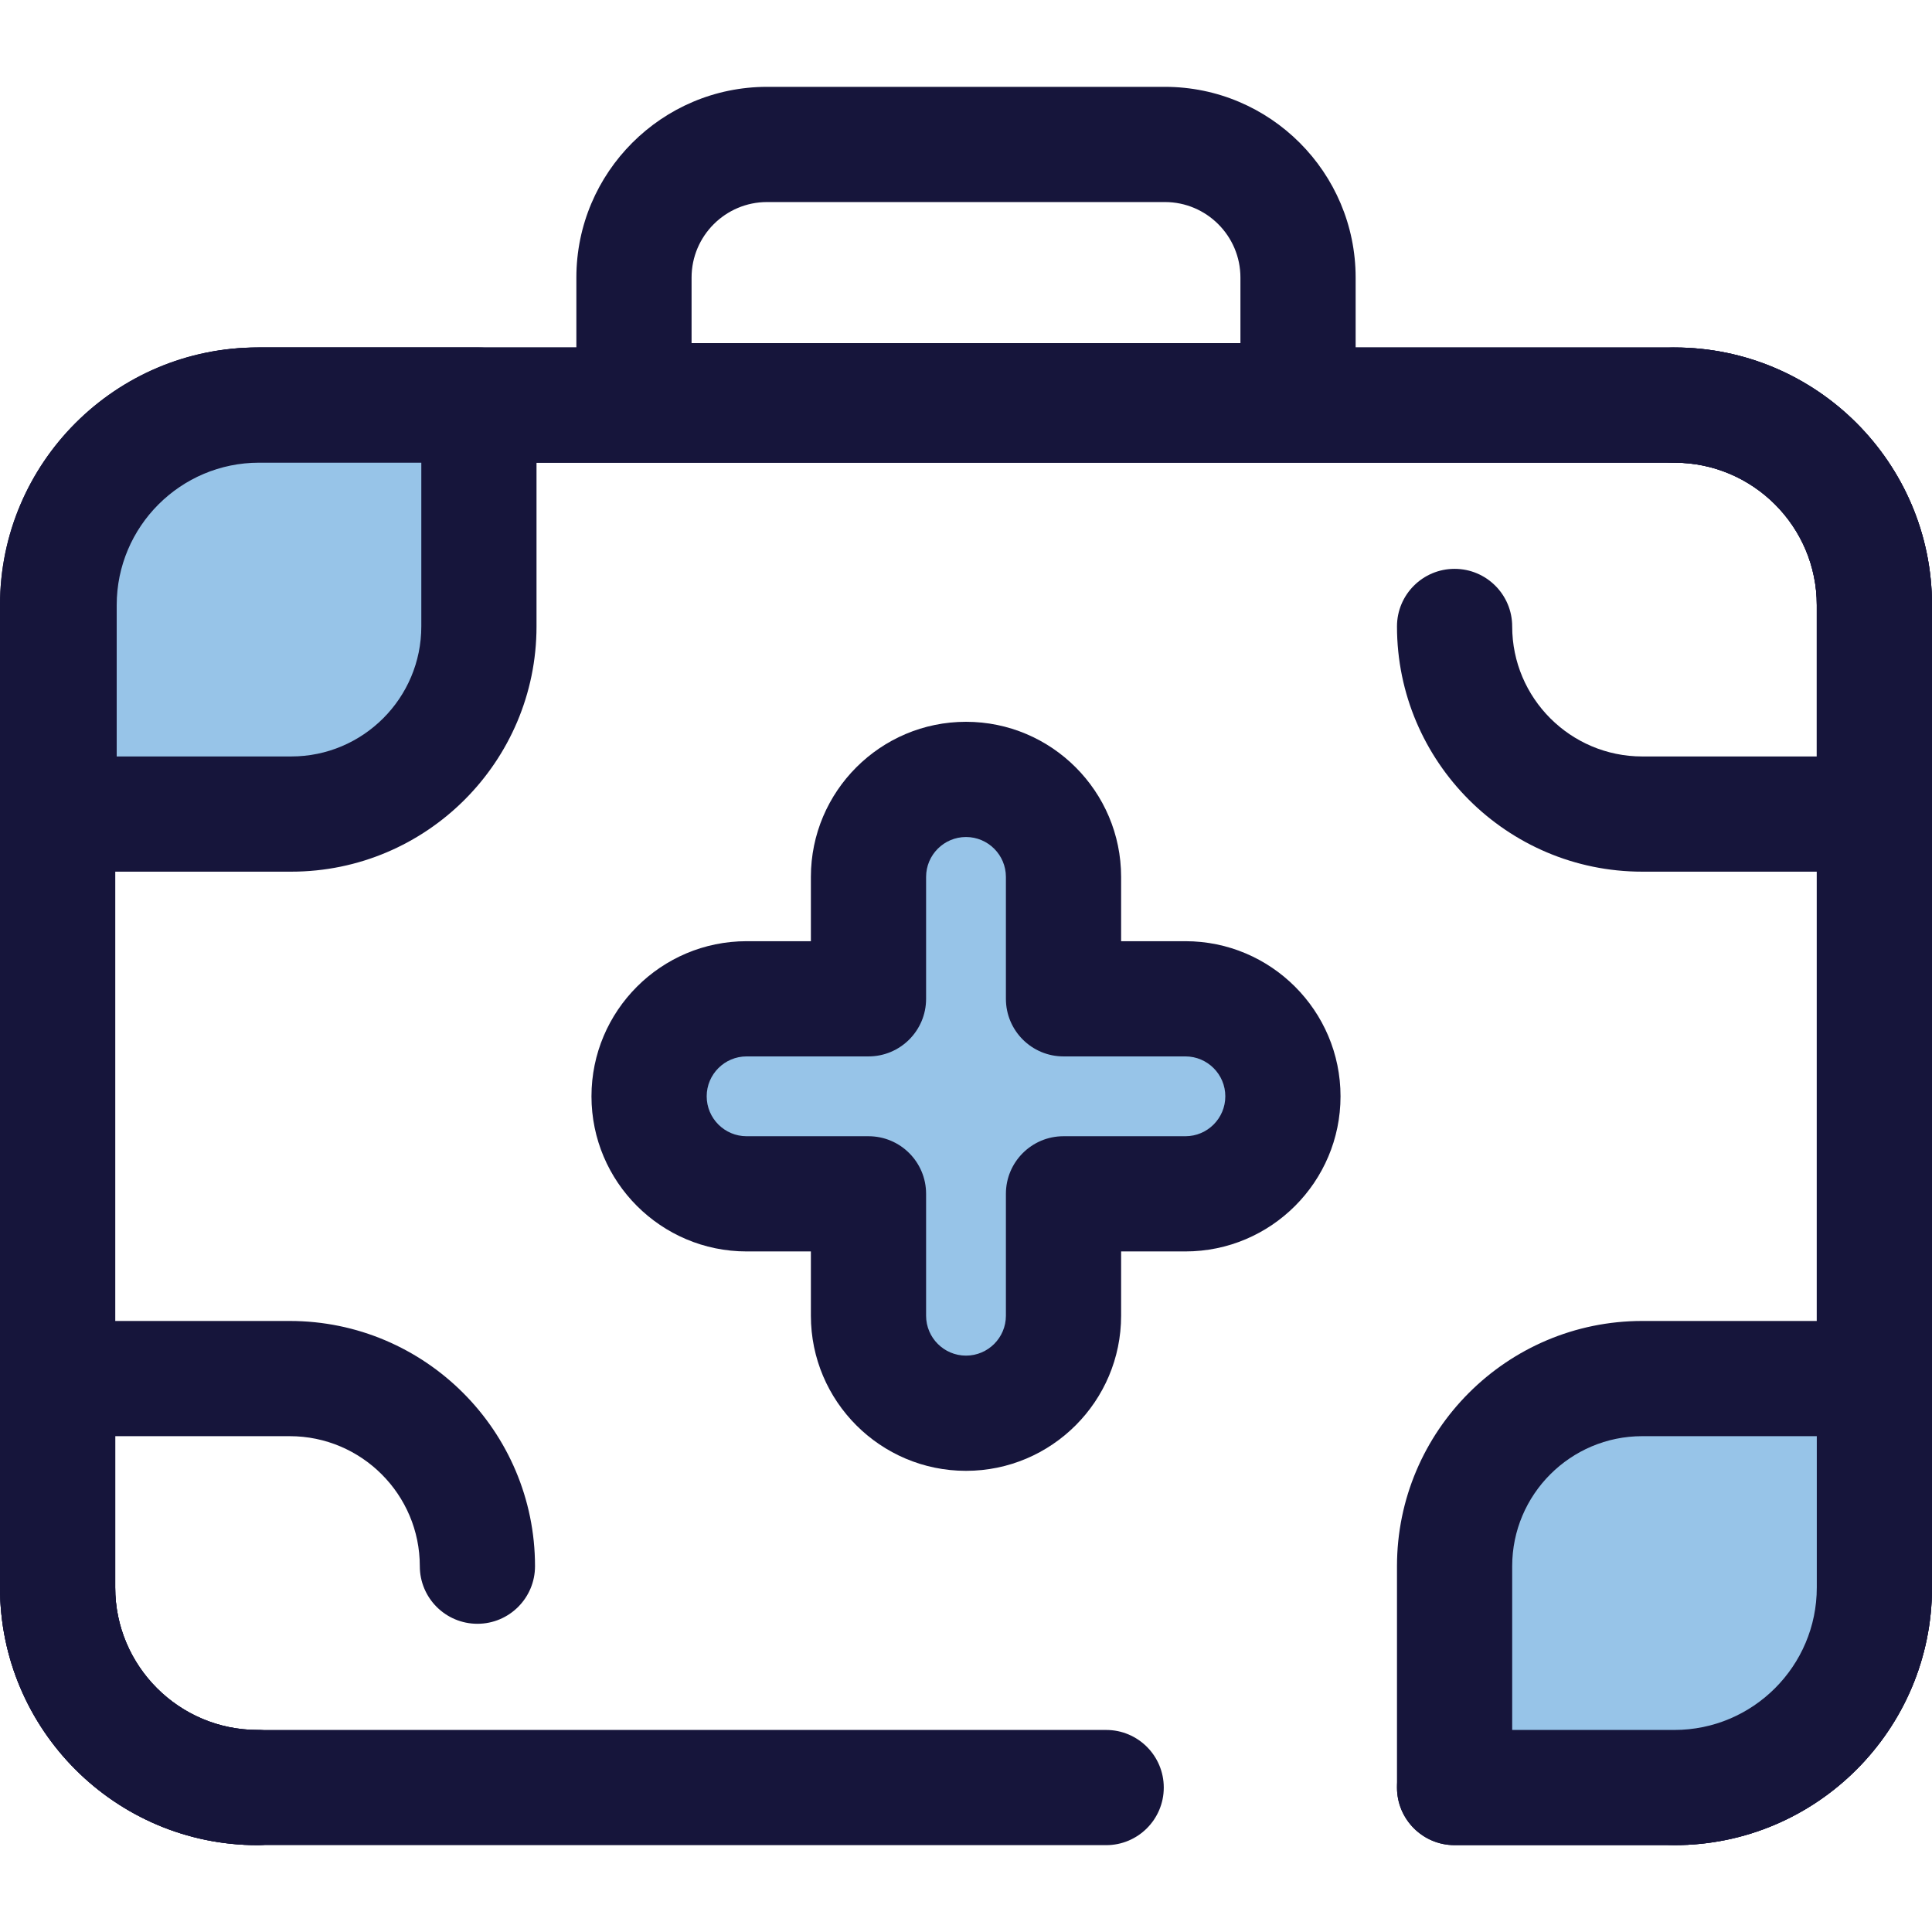 <?xml version="1.0" encoding="iso-8859-1"?>
<!-- Generator: Adobe Illustrator 19.0.0, SVG Export Plug-In . SVG Version: 6.00 Build 0)  -->
<svg version="1.1" id="Layer_1" xmlns="http://www.w3.org/2000/svg" xmlns:xlink="http://www.w3.org/1999/xlink" x="0px" y="0px"
	 viewBox="0 0 512 512" style="enable-background:new 0 0 512 512;" xml:space="preserve">
<path style="fill:#97C4E8;" d="M256,206.549L256,206.549c-14.272,0-25.841,11.57-25.841,25.841v32.303h-32.303
	c-14.272,0-25.841,11.57-25.841,25.841l0,0c0,14.272,11.57,25.841,25.841,25.841h32.303v32.303c0,14.272,11.57,25.841,25.841,25.841
	l0,0c14.272,0,25.841-11.57,25.841-25.841v-32.303h32.303c14.272,0,25.841-11.57,25.841-25.841l0,0
	c0-14.272-11.57-25.841-25.841-25.841h-32.303v-32.303C281.843,218.119,270.272,206.549,256,206.549z"/>
<g>
	<path style="fill:#16153B;" d="M256,389.787c-22.666,0-41.107-18.441-41.107-41.108v-17.036h-17.038
		c-22.668,0-41.108-18.441-41.108-41.108s18.441-41.108,41.108-41.108h17.038v-17.036c0-22.668,18.441-41.108,41.107-41.108
		s41.107,18.441,41.107,41.108v17.036h17.038c22.668,0,41.108,18.441,41.108,41.108s-18.441,41.108-41.108,41.108h-17.038v17.036
		C297.107,371.347,278.666,389.787,256,389.787z M197.856,279.959c-5.831,0-10.577,4.744-10.577,10.577
		c0,5.833,4.744,10.577,10.577,10.577h32.303c8.431,0,15.265,6.836,15.265,15.265v32.301c0,5.831,4.744,10.577,10.576,10.577
		c5.831,0,10.576-4.744,10.576-10.577v-32.301c0-8.43,6.834-15.265,15.265-15.265h32.303c5.831,0,10.577-4.744,10.577-10.577
		c0-5.833-4.744-10.577-10.577-10.577h-32.303c-8.431,0-15.265-6.836-15.265-15.265v-32.301c0-5.831-4.744-10.577-10.576-10.577
		c-5.831,0-10.576,4.744-10.576,10.577v32.301c0,8.43-6.834,15.265-15.265,15.265H197.856z"/>
	<path style="fill:#16153B;" d="M443.733,488.984c-8.431,0-15.265-6.836-15.265-15.265s6.834-15.265,15.265-15.265
		c20.808,0,37.736-16.928,37.736-37.736V160.352c0-20.808-16.928-37.736-37.736-37.736H68.267
		c-20.808,0-37.736,16.928-37.736,37.736v260.367c0,20.808,16.928,37.736,37.736,37.736c8.431,0,15.265,6.836,15.265,15.265
		s-6.834,15.265-15.265,15.265C30.624,488.986,0,458.361,0,420.719V160.352c0-37.641,30.625-68.267,68.267-68.267h375.467
		c37.643,0,68.267,30.625,68.267,68.267v260.367C512,458.361,481.376,488.984,443.733,488.984z"/>
	<path style="fill:#16153B;" d="M443.733,488.984h-58.253c-8.431,0-15.265-6.836-15.265-15.265s6.834-15.265,15.265-15.265h58.253
		c20.808,0,37.736-16.928,37.736-37.736V160.352c0-20.808-16.928-37.736-37.736-37.736H68.267
		c-20.808,0-37.736,16.928-37.736,37.736v260.367c0,20.808,16.928,37.736,37.736,37.736h224.879c8.431,0,15.265,6.836,15.265,15.265
		s-6.834,15.265-15.265,15.265H68.267C30.624,488.986,0,458.361,0,420.719V160.352c0-37.641,30.625-68.267,68.267-68.267h375.467
		c37.643,0,68.267,30.625,68.267,68.267v260.367C512,458.361,481.376,488.984,443.733,488.984z"/>
	<path style="fill:#16153B;" d="M496.735,231h-61.519c-35.842,0-65-29.152-65-64.985c0-8.43,6.834-15.265,15.265-15.265
		c8.431,0,15.265,6.836,15.265,15.265c0,18.998,15.462,34.454,34.469,34.454h46.254v-40.117c0-20.808-16.928-37.736-37.736-37.736
		c-8.431,0-15.265-6.836-15.265-15.265s6.834-15.265,15.265-15.265c37.643,0,68.267,30.625,68.267,68.267v55.383
		C512,224.166,505.166,231,496.735,231z"/>
	<path style="fill:#16153B;" d="M68.267,488.984C30.624,488.984,0,458.359,0,420.718v-55.383c0-8.43,6.834-15.265,15.265-15.265
		h61.519c35.842,0,65,29.152,65,64.985c0,8.43-6.834,15.265-15.265,15.265s-15.265-6.836-15.265-15.265
		c0-18.998-15.462-34.454-34.469-34.454H30.531v40.117c0,20.808,16.928,37.736,37.736,37.736c8.431,0,15.265,6.836,15.265,15.265
		S76.698,488.984,68.267,488.984z"/>
</g>
<path style="fill:#97C4E8;" d="M385.481,415.054v58.665h58.253c29.279,0,53.001-23.722,53.001-53.001v-55.383h-61.519
	C407.753,365.335,385.481,387.592,385.481,415.054z"/>
<path style="fill:#16153B;" d="M443.733,488.984h-58.253c-8.431,0-15.265-6.836-15.265-15.265v-58.665
	c0-35.834,29.16-64.985,65-64.985h61.519c8.431,0,15.265,6.836,15.265,15.265v55.383C512,458.361,481.376,488.984,443.733,488.984z
	 M400.746,458.454h42.987c20.808,0,37.736-16.928,37.736-37.736V380.6h-46.254c-19.007,0-34.469,15.456-34.469,34.454
	L400.746,458.454L400.746,458.454z"/>
<path style="fill:#97C4E8;" d="M126.916,166.015v-58.665H68.664c-29.279,0-53.001,23.722-53.001,53.001v55.383h61.519
	C104.644,215.735,126.916,193.478,126.916,166.015z"/>
<g>
	<path style="fill:#16153B;" d="M77.182,231H15.662c-8.431,0-15.265-6.836-15.265-15.265v-55.383
		c0-37.641,30.624-68.267,68.267-68.267h58.253c8.431,0,15.265,6.836,15.265,15.265v58.665C142.182,201.849,113.023,231,77.182,231z
		 M30.928,200.469h46.254c19.007,0,34.469-15.456,34.469-34.454v-43.399H68.664c-20.807,0-37.736,16.928-37.736,37.736V200.469z"/>
	<path style="fill:#16153B;" d="M343.993,121.466H168.009c-8.431,0-15.265-6.836-15.265-15.265V73.559
		c0-27.871,22.675-50.545,50.545-50.545h105.424c27.871,0,50.545,22.675,50.545,50.545v32.643
		C359.258,114.632,352.424,121.466,343.993,121.466z M183.274,90.936h145.453V73.559c0-11.035-8.979-20.014-20.014-20.014H203.289
		c-11.035,0-20.014,8.979-20.014,20.014V90.936z"/>
</g>
<g>
</g>
<g>
</g>
<g>
</g>
<g>
</g>
<g>
</g>
<g>
</g>
<g>
</g>
<g>
</g>
<g>
</g>
<g>
</g>
<g>
</g>
<g>
</g>
<g>
</g>
<g>
</g>
<g>
</g>
</svg>
